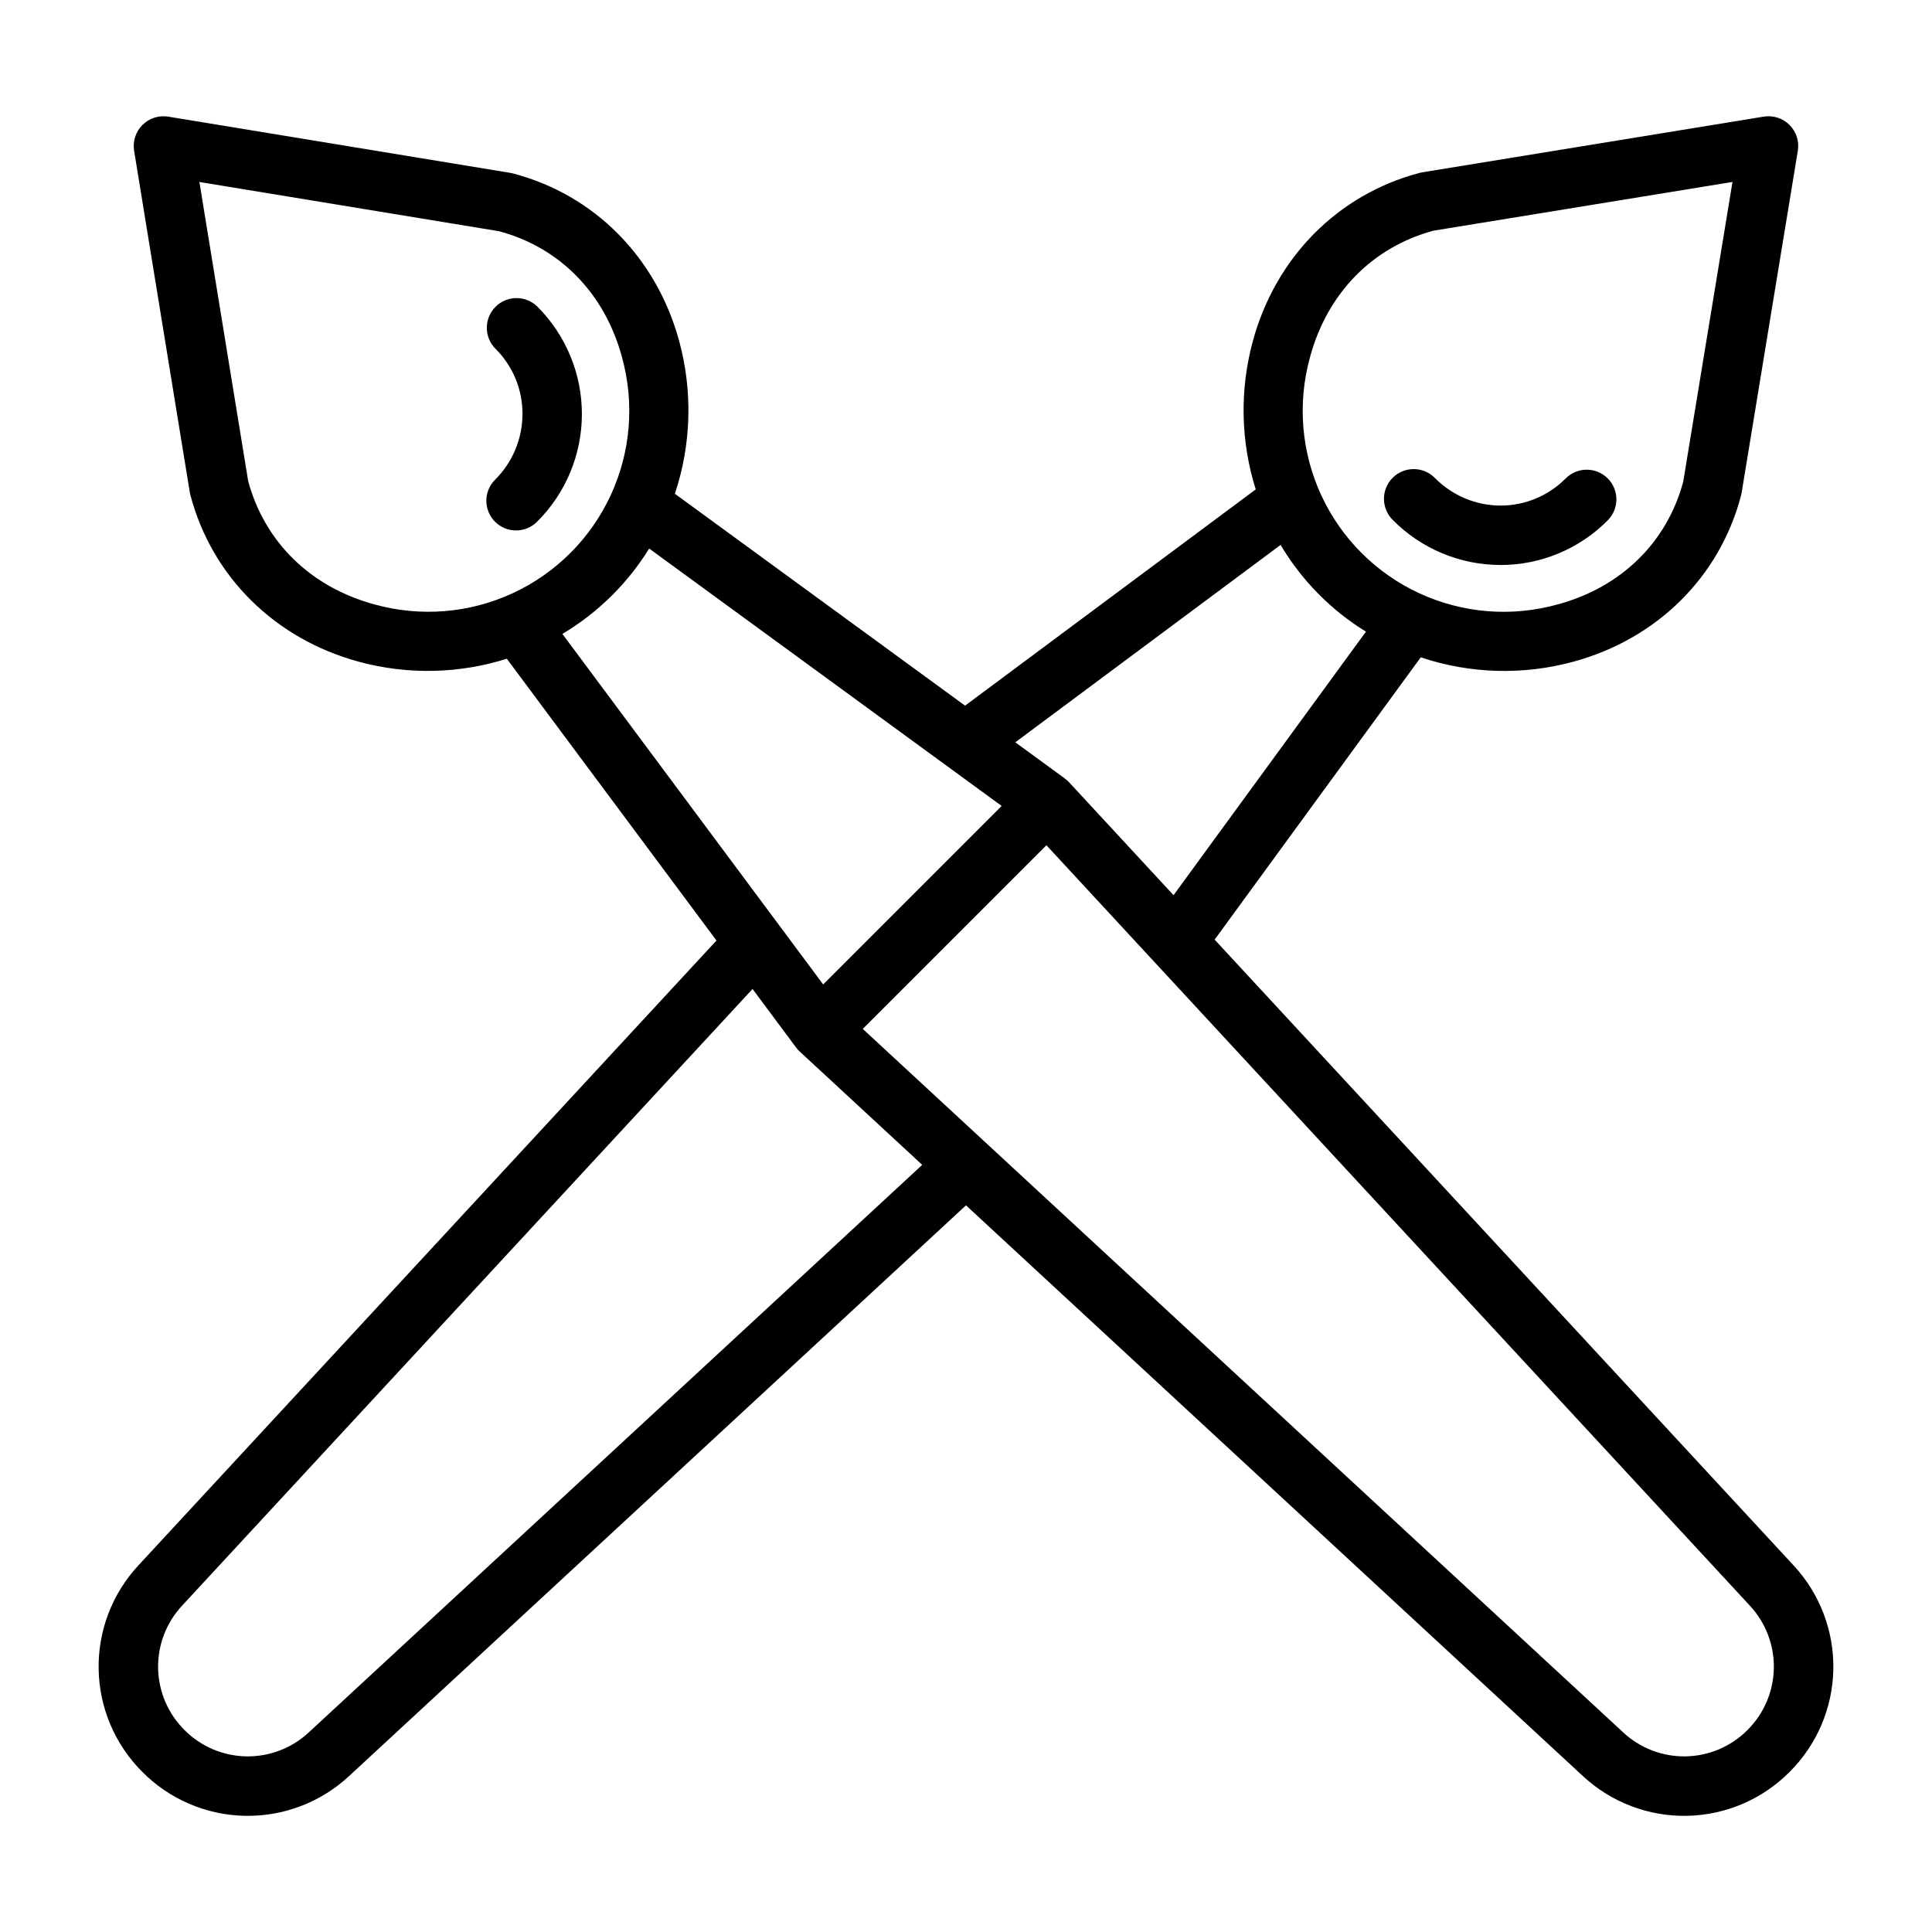 <?xml version="1.0" encoding="UTF-8"?>
<!-- The Best Svg Icon site in the world: iconSvg.co, Visit us! https://iconsvg.co -->
<svg fill="#000000" width="800px" height="800px" version="1.1" viewBox="144 144 512 512" xmlns="http://www.w3.org/2000/svg">
 <g>
  <path d="m541.58 293.73h0.113c10.656 0 20.871-4.262 28.371-11.836 3.066-3.074 3.062-8.055-0.012-11.121-3.074-3.07-8.055-3.066-11.121 0.008-4.555 4.606-10.762 7.199-17.238 7.203h-0.066c-6.547-0.031-12.809-2.676-17.398-7.344-1.477-1.488-3.484-2.324-5.578-2.328-2.098 0-4.106 0.832-5.586 2.312-1.48 1.484-2.312 3.496-2.305 5.59 0.008 2.098 0.848 4.102 2.336 5.578 7.523 7.617 17.777 11.914 28.484 11.938z"/>
  <path d="m465.89 393.01 54.621-74.809h0.004c13.059 4.375 27.117 4.781 40.406 1.168 22.219-6.031 38.844-22.508 44.477-44.078 0.062-0.234 0.113-0.473 0.152-0.711l14.891-90.625c0.414-2.5-0.406-5.047-2.195-6.84-1.793-1.793-4.336-2.613-6.836-2.207l-90.48 14.758c-0.246 0.039-0.492 0.094-0.738 0.156-21.664 5.707-38.191 22.422-44.215 44.711-3.473 12.867-3.195 26.453 0.805 39.164l-77.027 57.309-76.906-56.152c4.359-13.062 4.762-27.125 1.156-40.418-6.031-22.219-22.508-38.844-44.078-44.477-0.234-0.062-0.473-0.109-0.711-0.152l-90.625-14.895-0.004 0.004c-2.5-0.41-5.043 0.41-6.836 2.199-1.793 1.789-2.613 4.336-2.207 6.836l14.75 90.48c0.039 0.246 0.094 0.492 0.156 0.738 5.707 21.664 22.422 38.191 44.711 44.215 12.859 3.477 26.449 3.195 39.152-0.812l55.562 74.676-153.19 165.59c-6.953 7.473-10.734 17.355-10.543 27.562 0.188 10.203 4.332 19.938 11.555 27.148l0.059 0.059c7.203 7.246 16.945 11.41 27.164 11.605 10.219 0.199 20.113-3.582 27.598-10.543l163.48-151.24 163.48 151.24c7.481 6.961 17.375 10.742 27.594 10.543 10.219-0.195 19.961-4.359 27.168-11.605l0.059-0.059h-0.004c7.227-7.211 11.367-16.945 11.559-27.152 0.188-10.203-3.594-20.086-10.547-27.559zm25.281-154.37c4.566-16.91 16.473-29.102 32.676-33.5l79.281-12.922-13.055 79.441c-4.328 16.109-16.438 27.949-33.273 32.52l-0.004-0.004c-12.172 3.402-25.156 2.359-36.633-2.938-11.477-5.293-20.691-14.5-26.004-25.965-5.312-11.469-6.371-24.453-2.988-36.629zm-7.805 49.77h0.004c5.57 9.375 13.332 17.262 22.621 22.984l-50.992 69.84-27.691-29.934v0.004c-0.344-0.375-0.723-0.715-1.133-1.012l-13.109-9.574zm-240.1 15.773c-16.906-4.57-29.098-16.469-33.496-32.676l-12.926-79.281 79.441 13.055c16.105 4.328 27.945 16.438 32.52 33.273v0.004c3.402 12.172 2.359 25.156-2.938 36.633-5.293 11.477-14.5 20.695-25.969 26.004-11.465 5.312-24.449 6.371-36.625 2.988zm63.035-2.512c3.711-3.711 6.977-7.84 9.738-12.301l93.414 68.215-47.301 47.301-69.113-92.891c4.832-2.883 9.285-6.348 13.262-10.324zm-80.48 301.44c-4.492 4.18-10.43 6.453-16.566 6.344-6.137-0.113-11.988-2.598-16.328-6.941l-0.047-0.047 0.004 0.004c-4.359-4.336-6.863-10.195-6.984-16.34-0.117-6.148 2.156-12.102 6.344-16.602l151.19-163.44 11.527 15.492v0.004c0.289 0.391 0.617 0.754 0.973 1.082l32.465 30.035zm381.29-0.641-0.047 0.047v-0.004c-4.336 4.34-10.191 6.828-16.324 6.941-6.137 0.109-12.078-2.164-16.57-6.344l-201.53-186.44 48.672-48.672 186.43 201.53c4.188 4.5 6.461 10.453 6.344 16.602-0.121 6.144-2.625 12.004-6.984 16.34z"/>
  <path d="m286.45 225.3c-3.074-3.074-8.059-3.074-11.133 0s-3.074 8.059 0 11.133c4.606 4.578 7.18 10.812 7.144 17.309-0.012 6.535-2.629 12.793-7.269 17.395-3.074 3.074-3.074 8.059 0 11.133s8.059 3.074 11.133 0c7.582-7.531 11.859-17.77 11.883-28.457 0.02-10.688-4.207-20.945-11.758-28.512z"/>
 </g>
</svg>